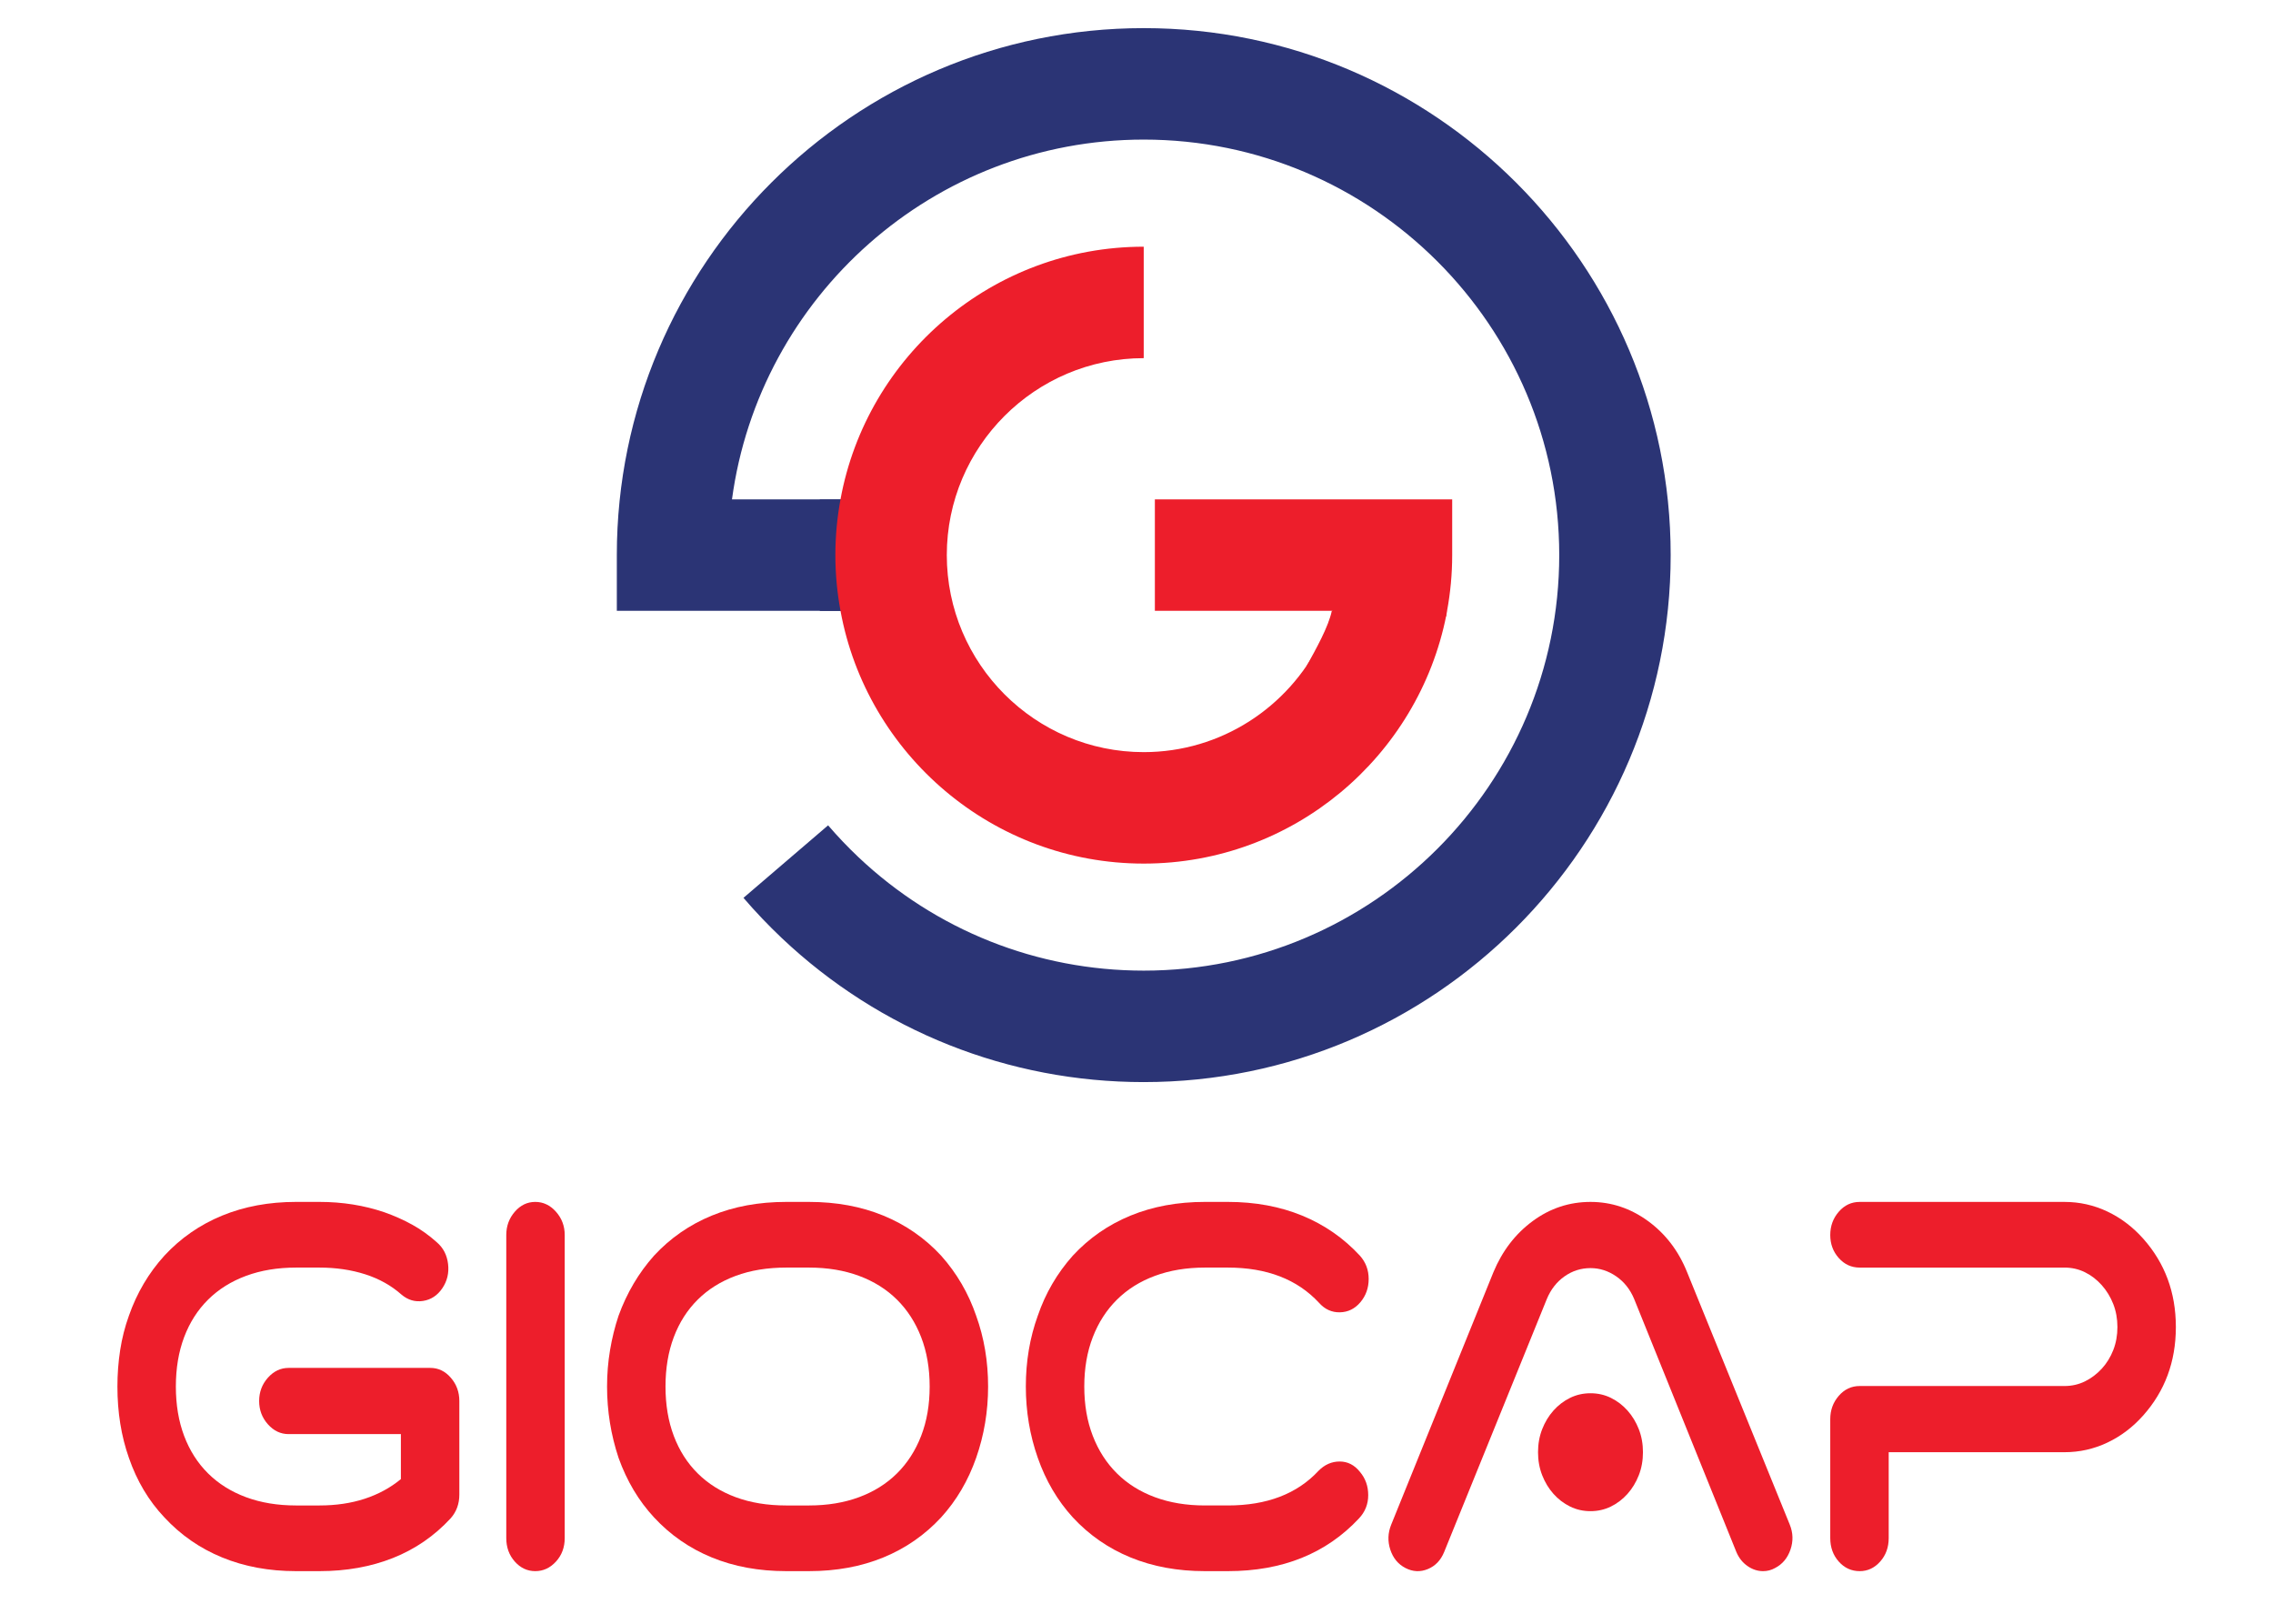 <?xml version="1.0" encoding="UTF-8"?> <svg xmlns="http://www.w3.org/2000/svg" xmlns:xlink="http://www.w3.org/1999/xlink" xml:space="preserve" width="210mm" height="150mm" version="1.1" style="shape-rendering:geometricPrecision; text-rendering:geometricPrecision; image-rendering:optimizeQuality; fill-rule:evenodd; clip-rule:evenodd" viewBox="0 0 21000 15000"> <defs> <style type="text/css"> .fil0 {fill:#2B3475;fill-rule:nonzero} .fil1 {fill:#ED1E2B;fill-rule:nonzero} </style> </defs> <g id="Layer_x0020_1">  <path class="fil0" d="M10566.98 9996.3c-1249.09,0 -2436.47,-472.29 -3343.65,-1329.98 -124.42,-117.79 -243.56,-242.82 -354.44,-372.02l781.93 -669.94c87.47,101.89 181.68,200.98 279.92,293.83 715.08,676.08 1651.47,1048.44 2636.24,1048.44 2116.57,0 3838.63,-1721.89 3838.63,-3838.56 0,-2116.58 -1722.06,-3838.54 -3838.63,-3838.54 -1942.06,0 -3551.89,1449.71 -3804.24,3323.76l1469.94 0 0 1029.5 -2533.89 0 0 -516.63c1.04,-2683.41 2184.53,-4866.3 4868.19,-4866.3 2684.28,0 4868.2,2183.93 4868.2,4868.21 0,2684.38 -2183.92,4868.23 -4868.2,4868.23z"></path> <polygon class="fil0" points="8065.27,5644.05 7574.28,5644.05 7574.28,4613.37 8065.27,4613.37 "></polygon> <path class="fil1" d="M13416.61 4613l0 514.78c0,176.06 -16.4,347.95 -47.3,514.89 -1.18,12.29 -4.18,24.48 -6.31,36.94 -258.42,1308.48 -1413.62,2298.11 -2796.27,2298.11 -1395.08,0 -2559.5,-1009.08 -2801.44,-2335.05 -30.89,-166.94 -47.46,-338.83 -47.46,-514.89 0,-176.05 16.57,-348.1 47.46,-514.78 241.94,-1326.13 1406.36,-2334.03 2801.44,-2334.03l0 1029.57c-1002.76,0 -1819.33,816.47 -1819.33,1819.24 0,1003.98 816.57,1820.27 1819.33,1820.27 714.5,0 1334.34,-414.93 1632.87,-1016.24 45.33,-92.43 83.48,-189.47 113.17,-289.14l-1643.1 0 0 -1029.67 2746.94 0z"></path> <path class="fil1" d="M13365.97 5640.42l-1061.14 0.58c-28.59,145.18 -148.15,357.51 -236.06,516.86l1291.23 -463.59 5.97 -53.85z"></path> <path class="fil1" d="M4165.09 12727.39c52.43,60.6 78.69,132.18 78.69,214.98l0 864.69c0,85.93 -27.01,159.26 -80.78,219.71 -150.28,162.46 -327.36,284.27 -531.48,365.46 -204.11,81.19 -430.92,121.88 -680.29,121.88l-216.79 0c-249.51,0 -476.93,-42.21 -682.45,-126.67 -205.49,-84.35 -383.35,-207.81 -533.57,-370.21 -144.55,-152.86 -253.67,-335.93 -327.36,-549.38 -70.89,-200.62 -106.26,-420.4 -106.26,-659.19 0,-114.69 8.48,-226.95 25.48,-336.85 17,-109.87 43.94,-215.73 80.78,-317.67 73.69,-210.17 182.81,-394.86 327.36,-554.12 150.22,-162.46 328.08,-285.8 533.57,-370.26 205.52,-84.33 432.94,-126.61 682.45,-126.61l216.79 0c212.62,0 412.4,31.9 599.52,95.56 90.66,31.88 176.45,70.11 257.25,114.61 80.78,44.65 156.54,98.81 227.42,162.48 59.56,50.96 94.22,117.82 104.19,200.61 9.89,82.87 -7.88,157.67 -53.14,224.52 -45.4,66.92 -104.94,105.91 -178.55,117.06 -73.75,11.22 -140.33,-8.78 -199.86,-59.67 -93.53,-82.81 -204.81,-144.93 -333.71,-186.37 -129.04,-41.29 -269.98,-62.12 -423.12,-62.12l-216.79 0c-170.06,0 -323.87,25.57 -461.34,76.48 -137.55,50.96 -254.39,124.24 -350.78,219.78 -96.37,95.54 -169.98,211 -221.09,346.3 -50.98,135.45 -76.47,287.47 -76.47,456.27 0,168.81 25.49,320.83 76.47,456.21 51.11,135.37 124.72,250.75 221.09,346.29 96.39,95.56 213.23,168.88 350.78,219.79 137.47,50.97 291.28,76.39 461.34,76.39l216.79 0c153.14,0 292.62,-20.69 418.8,-62.04 126.12,-41.44 237.41,-101.96 333.78,-181.55l0 -415.6 -1037.39 0c-73.75,0 -137.55,-30.28 -191.38,-90.81 -53.83,-60.44 -80.78,-132.1 -80.78,-214.97 0,-82.8 26.95,-154.38 80.78,-214.98 53.83,-60.45 117.63,-90.73 191.38,-90.73l1309.47 0c73.75,0 136.78,30.28 189.2,90.73z"></path> <path class="fil1" d="M4945.34 11103.18c73.66,0 137.44,30.29 191.28,90.73 53.83,60.52 80.79,132.24 80.79,214.97l0 2799.46c0,86 -26.96,158.43 -80.79,217.33 -53.84,58.99 -117.62,88.38 -191.28,88.38 -73.83,0 -136.86,-29.39 -189.21,-88.38 -52.51,-58.9 -78.7,-131.33 -78.7,-217.33l0 -2799.46c0,-82.73 26.19,-154.45 78.7,-214.97 52.35,-60.44 115.38,-90.73 189.21,-90.73z"></path> <path class="fil1" d="M7475.09 13907.36c170.04,0 323.73,-25.48 461.28,-76.45 137.45,-50.91 254.37,-124.17 350.76,-219.71 96.37,-95.54 170.75,-210.94 223.18,-346.37 52.45,-135.32 78.7,-287.4 78.7,-456.21 0,-168.8 -26.25,-320.82 -78.7,-456.19 -52.43,-135.32 -126.81,-250.84 -223.18,-346.38 -96.39,-95.56 -213.31,-168.74 -350.76,-219.73 -137.55,-50.88 -291.24,-76.45 -461.28,-76.45l-212.62 0c-172.9,0 -328.14,25.57 -465.53,76.45 -137.53,50.99 -254.45,124.17 -350.76,219.73 -96.39,95.54 -170.06,211.06 -221.1,346.38 -51.05,135.37 -76.54,287.39 -76.54,456.19 0,168.81 25.49,320.89 76.54,456.21 51.04,135.43 124.71,250.83 221.1,346.37 96.31,95.54 213.23,168.8 350.76,219.71 137.39,50.97 292.63,76.45 465.53,76.45l212.62 0zm1220.18 -2307.38c144.64,162.46 252.3,347.23 323.2,554.18 73.67,203.83 110.51,422 110.51,654.46 0,229.32 -36.84,449.02 -110.51,659.27 -73.74,210.15 -181.41,393.32 -323.2,549.36 -150.28,162.4 -328.06,285.88 -533.57,370.21 -205.57,84.4 -434.4,126.59 -686.61,126.59l-212.62 0c-252.3,0 -481.12,-42.19 -686.64,-126.59 -205.49,-84.33 -383.35,-207.81 -533.57,-370.21 -141.77,-152.84 -250.89,-335.99 -327.36,-549.36 -70.89,-213.37 -106.34,-433.09 -106.34,-659.27 0,-114.63 9.2,-226.95 27.65,-336.77 18.38,-109.89 44.64,-215.73 78.69,-317.69 76.47,-210.23 185.59,-394.84 327.36,-554.18 150.22,-162.4 328.08,-285.79 533.57,-370.2 205.52,-84.39 434.34,-126.6 686.64,-126.6l212.62 0c252.21,0 481.04,42.21 686.61,126.6 205.51,84.41 383.29,207.8 533.57,370.2z"></path> <path class="fil1" d="M10670.19 11786.31c-137.52,50.96 -254.44,124.22 -350.76,219.76 -96.44,95.54 -170.82,211 -223.19,346.32 -52.51,135.43 -78.69,287.47 -78.69,456.27 0,168.79 26.18,320.89 78.69,456.19 52.37,135.37 126.75,250.77 223.19,346.31 96.32,95.54 213.24,168.88 350.76,219.79 137.47,50.97 291.23,76.39 461.29,76.39l212.62 0c359.95,0 639.06,-106.61 837.52,-320.06 56.75,-57.31 121.88,-86.01 195.62,-86.01 73.67,0 136.07,31.9 187.04,95.62 51.05,60.52 76.53,132.18 76.53,214.91 0,82.87 -28.32,154.52 -85.02,214.97 -303.28,324.86 -707.24,487.32 -1211.69,487.32l-212.62 0c-252.3,0 -481.13,-42.21 -686.64,-126.59 -205.49,-84.33 -383.35,-207.81 -533.55,-370.27 -141.87,-156 -249.45,-339.15 -323.12,-549.38 -73.83,-210.17 -110.58,-429.95 -110.58,-659.19 0,-232.46 36.75,-450.71 110.58,-654.54 70.81,-206.95 178.47,-391.7 323.12,-554.1 150.2,-162.46 328.06,-285.8 533.55,-370.26 205.51,-84.33 434.34,-126.61 686.64,-126.61l212.62 0c252.21,0 481.04,42.28 686.61,126.61 205.43,84.46 383.29,207.8 533.57,370.26 53.83,60.5 80.8,132.18 80.8,214.97 0,82.87 -25.51,154.46 -76.48,214.97 -51.1,60.52 -114.21,91.57 -189.26,93.11 -75.07,1.68 -139.64,-27.8 -193.4,-88.38 -201.32,-216.5 -481.89,-324.86 -841.84,-324.86l-212.62 0c-170.06,0 -323.82,25.57 -461.29,76.48z"></path> <path class="fil1" d="M14694.4 12870.72c68.1,0 131.13,14.35 189.2,42.97 58.08,28.68 109.05,67.75 153.07,117.06 43.94,49.43 78.68,106.75 104.17,171.99 25.48,65.32 38.23,136.15 38.23,212.54 0,76.48 -12.75,147.42 -38.23,212.6 -25.49,65.32 -60.23,122.65 -104.17,172.02 -44.02,49.37 -94.99,88.37 -153.07,117 -58.07,28.68 -121.1,43.03 -189.2,43.03 -68.05,0 -131.14,-14.35 -189.21,-43.03 -58.15,-28.63 -109.12,-67.63 -153.06,-117 -43.94,-49.37 -78.63,-106.7 -104.11,-172.02 -25.51,-65.18 -38.32,-136.12 -38.32,-212.6 0,-76.39 12.81,-147.22 38.32,-212.54 25.48,-65.24 60.17,-122.56 104.11,-171.99 43.94,-49.31 94.91,-88.38 153.06,-117.06 58.07,-28.62 121.16,-42.97 189.21,-42.97zm1841.02 1213.37c31.11,76.46 33.28,153.7 6.34,231.69 -26.97,78.13 -74.38,134.61 -142.48,169.63 -34,19.08 -70.83,28.7 -110.45,28.7 -51.05,0 -99.23,-15.95 -144.63,-47.77 -45.35,-31.82 -79.34,-74.86 -102.04,-129.04l-943.8 -2336.01c-36.9,-89.14 -92.13,-159.2 -165.88,-210.17 -73.75,-50.91 -152.98,-76.47 -238.08,-76.47 -87.89,0 -167.91,25.56 -240.2,76.47 -72.27,50.97 -126.87,121.03 -163.7,210.17l-948.13 2336.01c-31.21,76.45 -81.49,129.04 -150.91,157.66 -69.51,28.62 -138.16,25.41 -206.21,-9.55 -68.1,-35.02 -114.74,-91.5 -140.39,-169.63 -25.48,-77.99 -22.7,-155.23 8.51,-231.69l943.95 -2331.2c82.17,-197.5 203.34,-355.09 363.51,-472.99 160.09,-117.75 337.94,-176.73 533.57,-176.73 192.76,0 369.9,58.98 531.48,176.73 161.55,117.9 282.02,275.49 361.33,472.99l948.21 2331.2z"></path> <path class="fil1" d="M19800.68 11442.36c200.46,225.29 301.08,496.34 301.87,813.12l0 7.47c-0.79,316.92 -101.41,587.95 -301.87,813.18 -96.44,108.3 -206.97,191.93 -331.69,250.78 -124.71,58.98 -256.48,88.43 -395.33,88.43l-1624.16 0 0 792.98c0,86 -26.25,158.49 -78.7,217.33 -52.43,59.07 -115.52,88.44 -189.13,88.44 -76.61,0 -141.1,-29.37 -193.53,-88.44 -52.51,-58.84 -78.63,-131.33 -78.63,-217.33l0 -1098.77c0,-82.79 26.12,-154.38 78.63,-214.97 52.43,-60.44 116.92,-90.72 193.53,-90.72l1891.99 0c67.97,0 131,-14.35 189.13,-42.97 58.08,-28.71 109.89,-67.69 155.24,-117.06 45.26,-49.39 80.77,-106.7 106.26,-172.02 25.48,-65.24 38.29,-136.14 38.29,-212.6 0,-76.39 -12.81,-147.22 -38.29,-212.54 -25.49,-65.26 -61,-123.39 -106.26,-174.38 -45.35,-50.89 -97.16,-90.72 -155.24,-119.42 -58.13,-28.69 -121.16,-43.04 -189.13,-43.04l-1891.99 0c-76.61,0 -141.1,-29.39 -193.53,-88.37 -52.51,-58.85 -78.63,-129.73 -78.63,-212.52 0,-82.81 26.12,-154.47 78.63,-214.99 52.43,-60.5 116.92,-90.8 193.53,-90.8l1891.99 0c138.85,0 270.62,29.53 395.33,88.37 124.72,58.98 235.25,142.62 331.69,250.84z"></path> </g> </svg> 